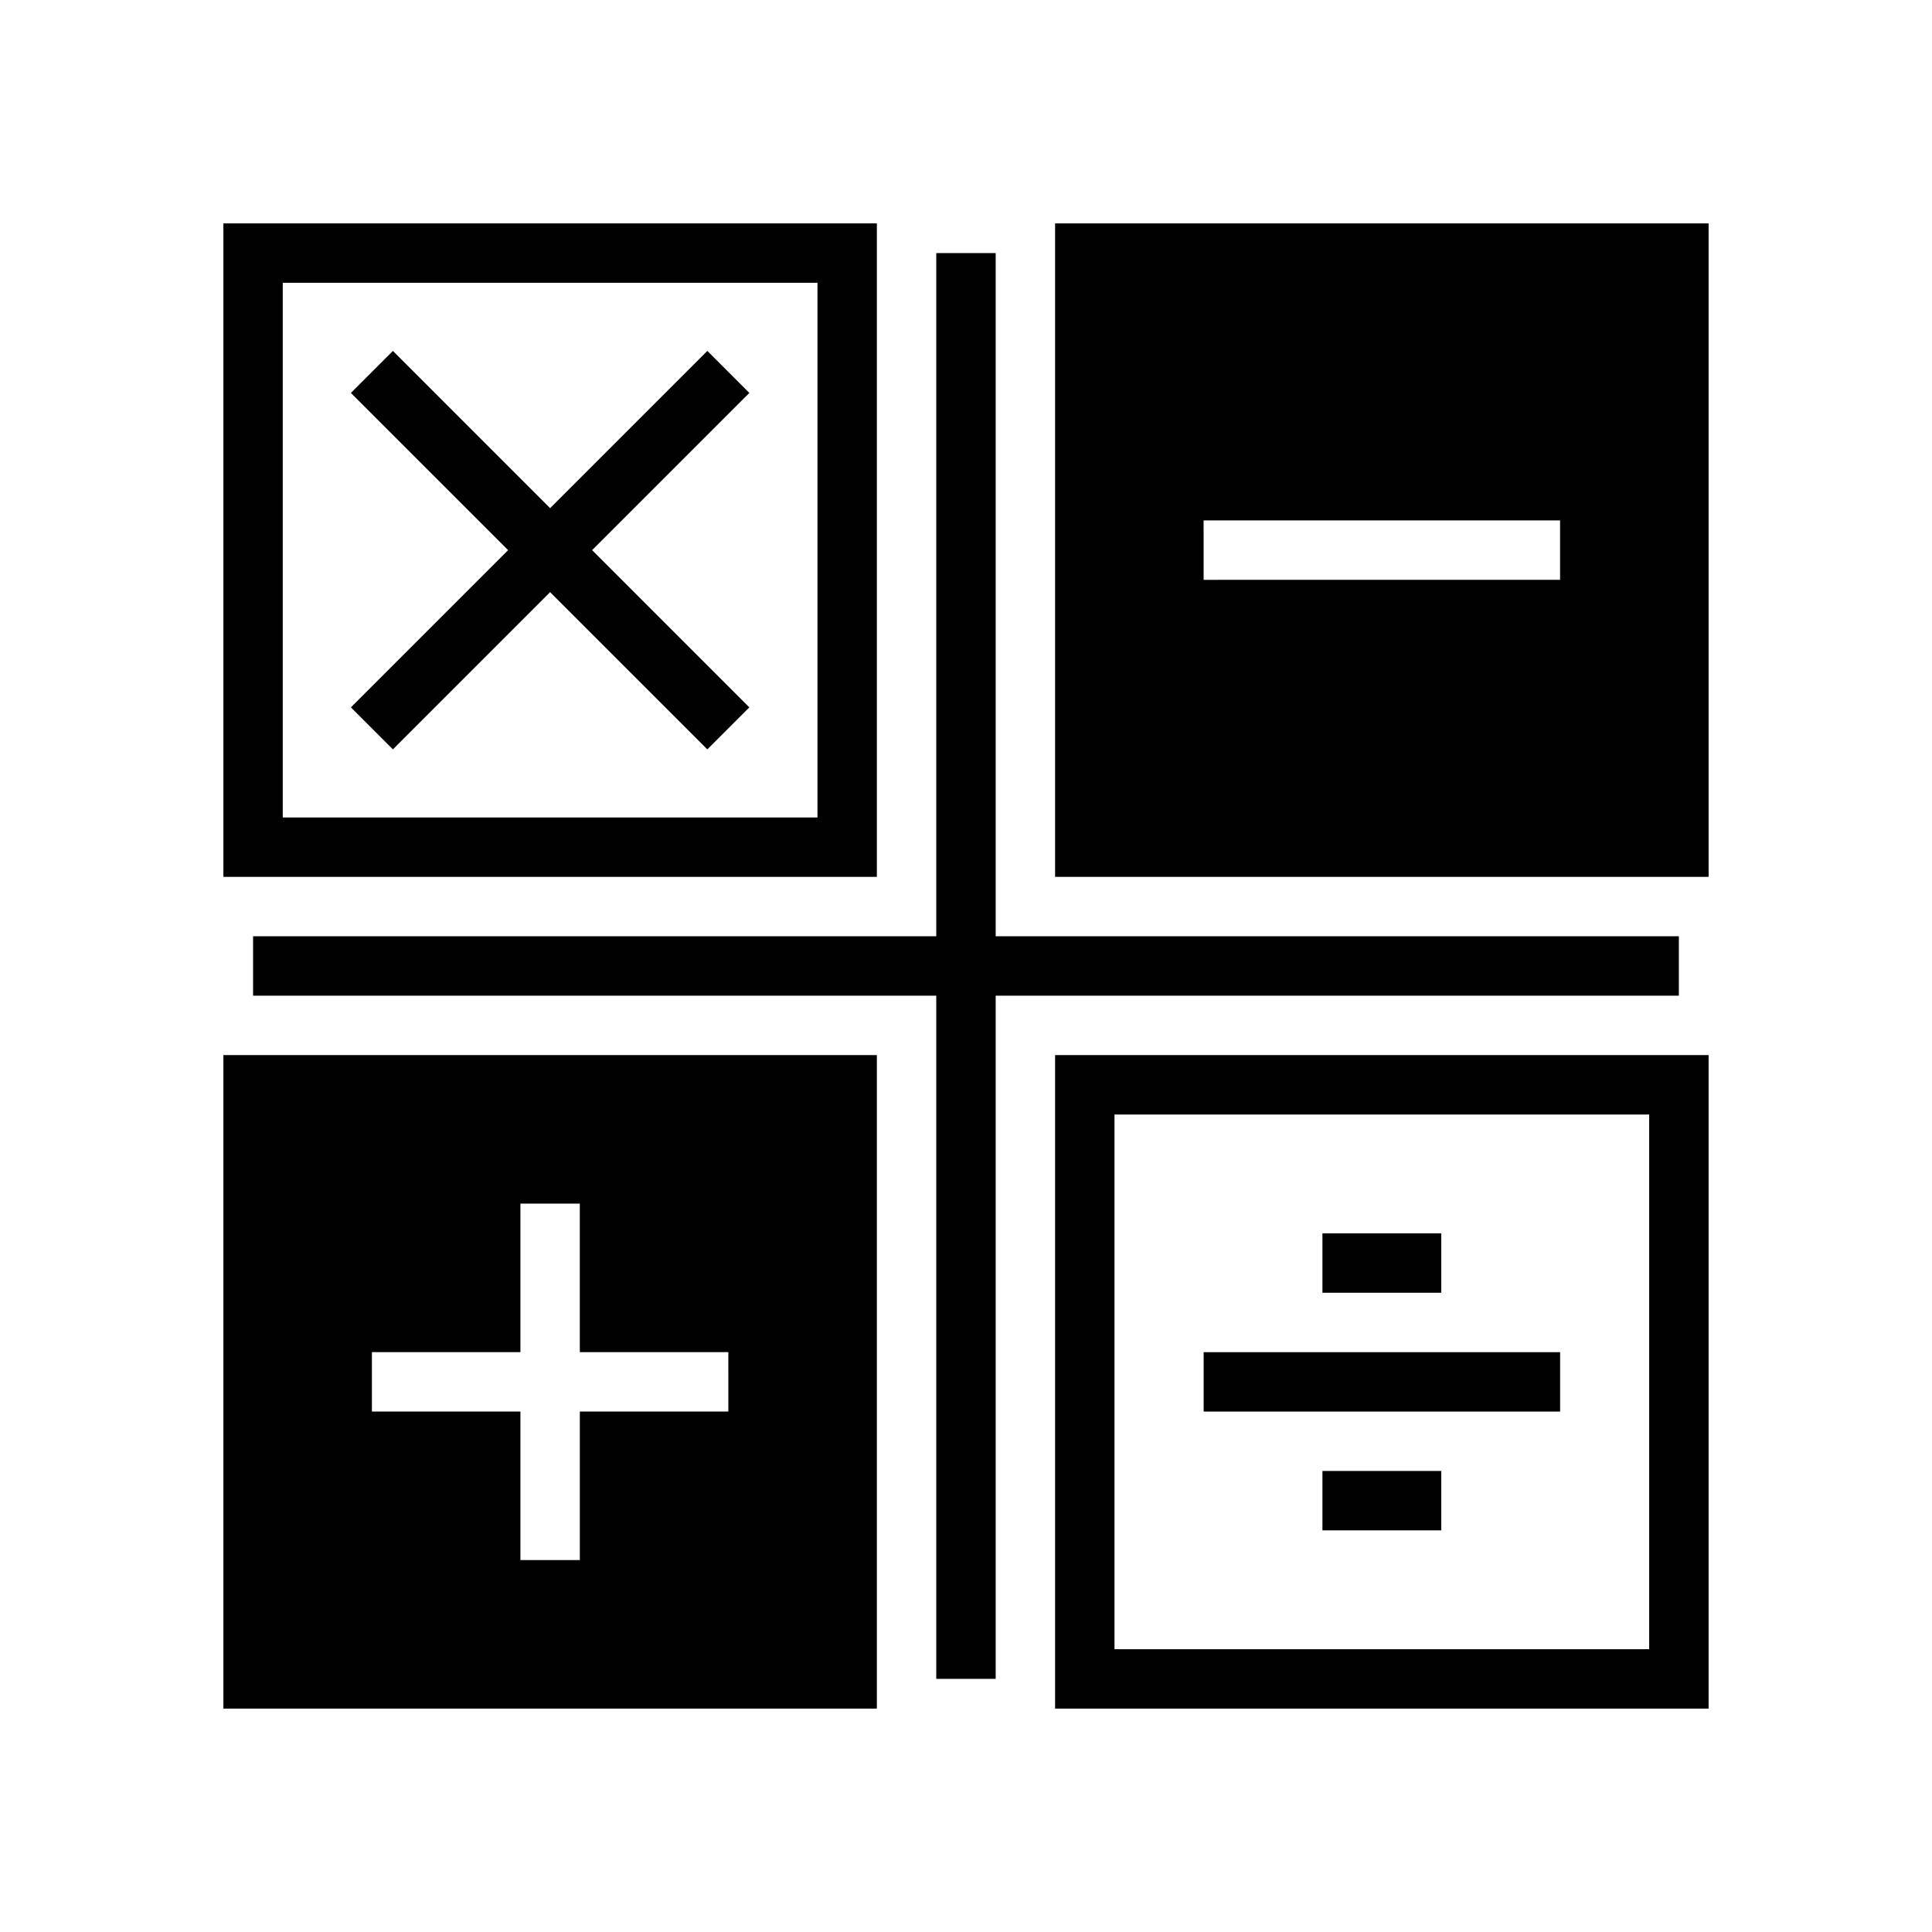 <?xml version="1.0" encoding="UTF-8"?>
<!-- Uploaded to: ICON Repo, www.svgrepo.com, Generator: ICON Repo Mixer Tools -->
<svg fill="#000000" width="800px" height="800px" version="1.1" viewBox="144 144 512 512" xmlns="http://www.w3.org/2000/svg">
 <g>
  <path d="m376.38 203.2h-173.18v173.18h173.18zm-15.746 157.44h-141.7v-141.7h141.7z"/>
  <path d="m248.12 342.59 41.664-41.664 41.668 41.664 11.129-11.129-41.664-41.668 41.664-41.664-11.129-11.133-41.668 41.668-41.664-41.668-11.133 11.133 41.668 41.664-41.668 41.668z"/>
  <path d="m423.61 376.38h173.19v-173.18h-173.19zm39.359-94.465h94.465v15.742l-94.461 0.004z"/>
  <path d="m376.38 423.61h-173.18v173.19h173.18zm-39.359 94.465h-39.359v39.359h-15.746v-39.359h-39.359v-15.742h39.359v-39.359h15.742v39.359h39.359z"/>
  <path d="m423.61 596.8h173.19v-173.19h-173.19zm15.742-157.44h141.7v141.7h-141.7z"/>
  <path d="m462.98 502.34h94.465v15.742h-94.465z"/>
  <path d="m494.46 470.85h31.488v15.742h-31.488z"/>
  <path d="m494.46 533.82h31.488v15.742h-31.488z"/>
  <path d="m392.12 211.07v181.05h-181.05v15.746h181.05v181.05h15.746v-181.05h181.05v-15.746h-181.05v-181.05z"/>
 </g>
</svg>